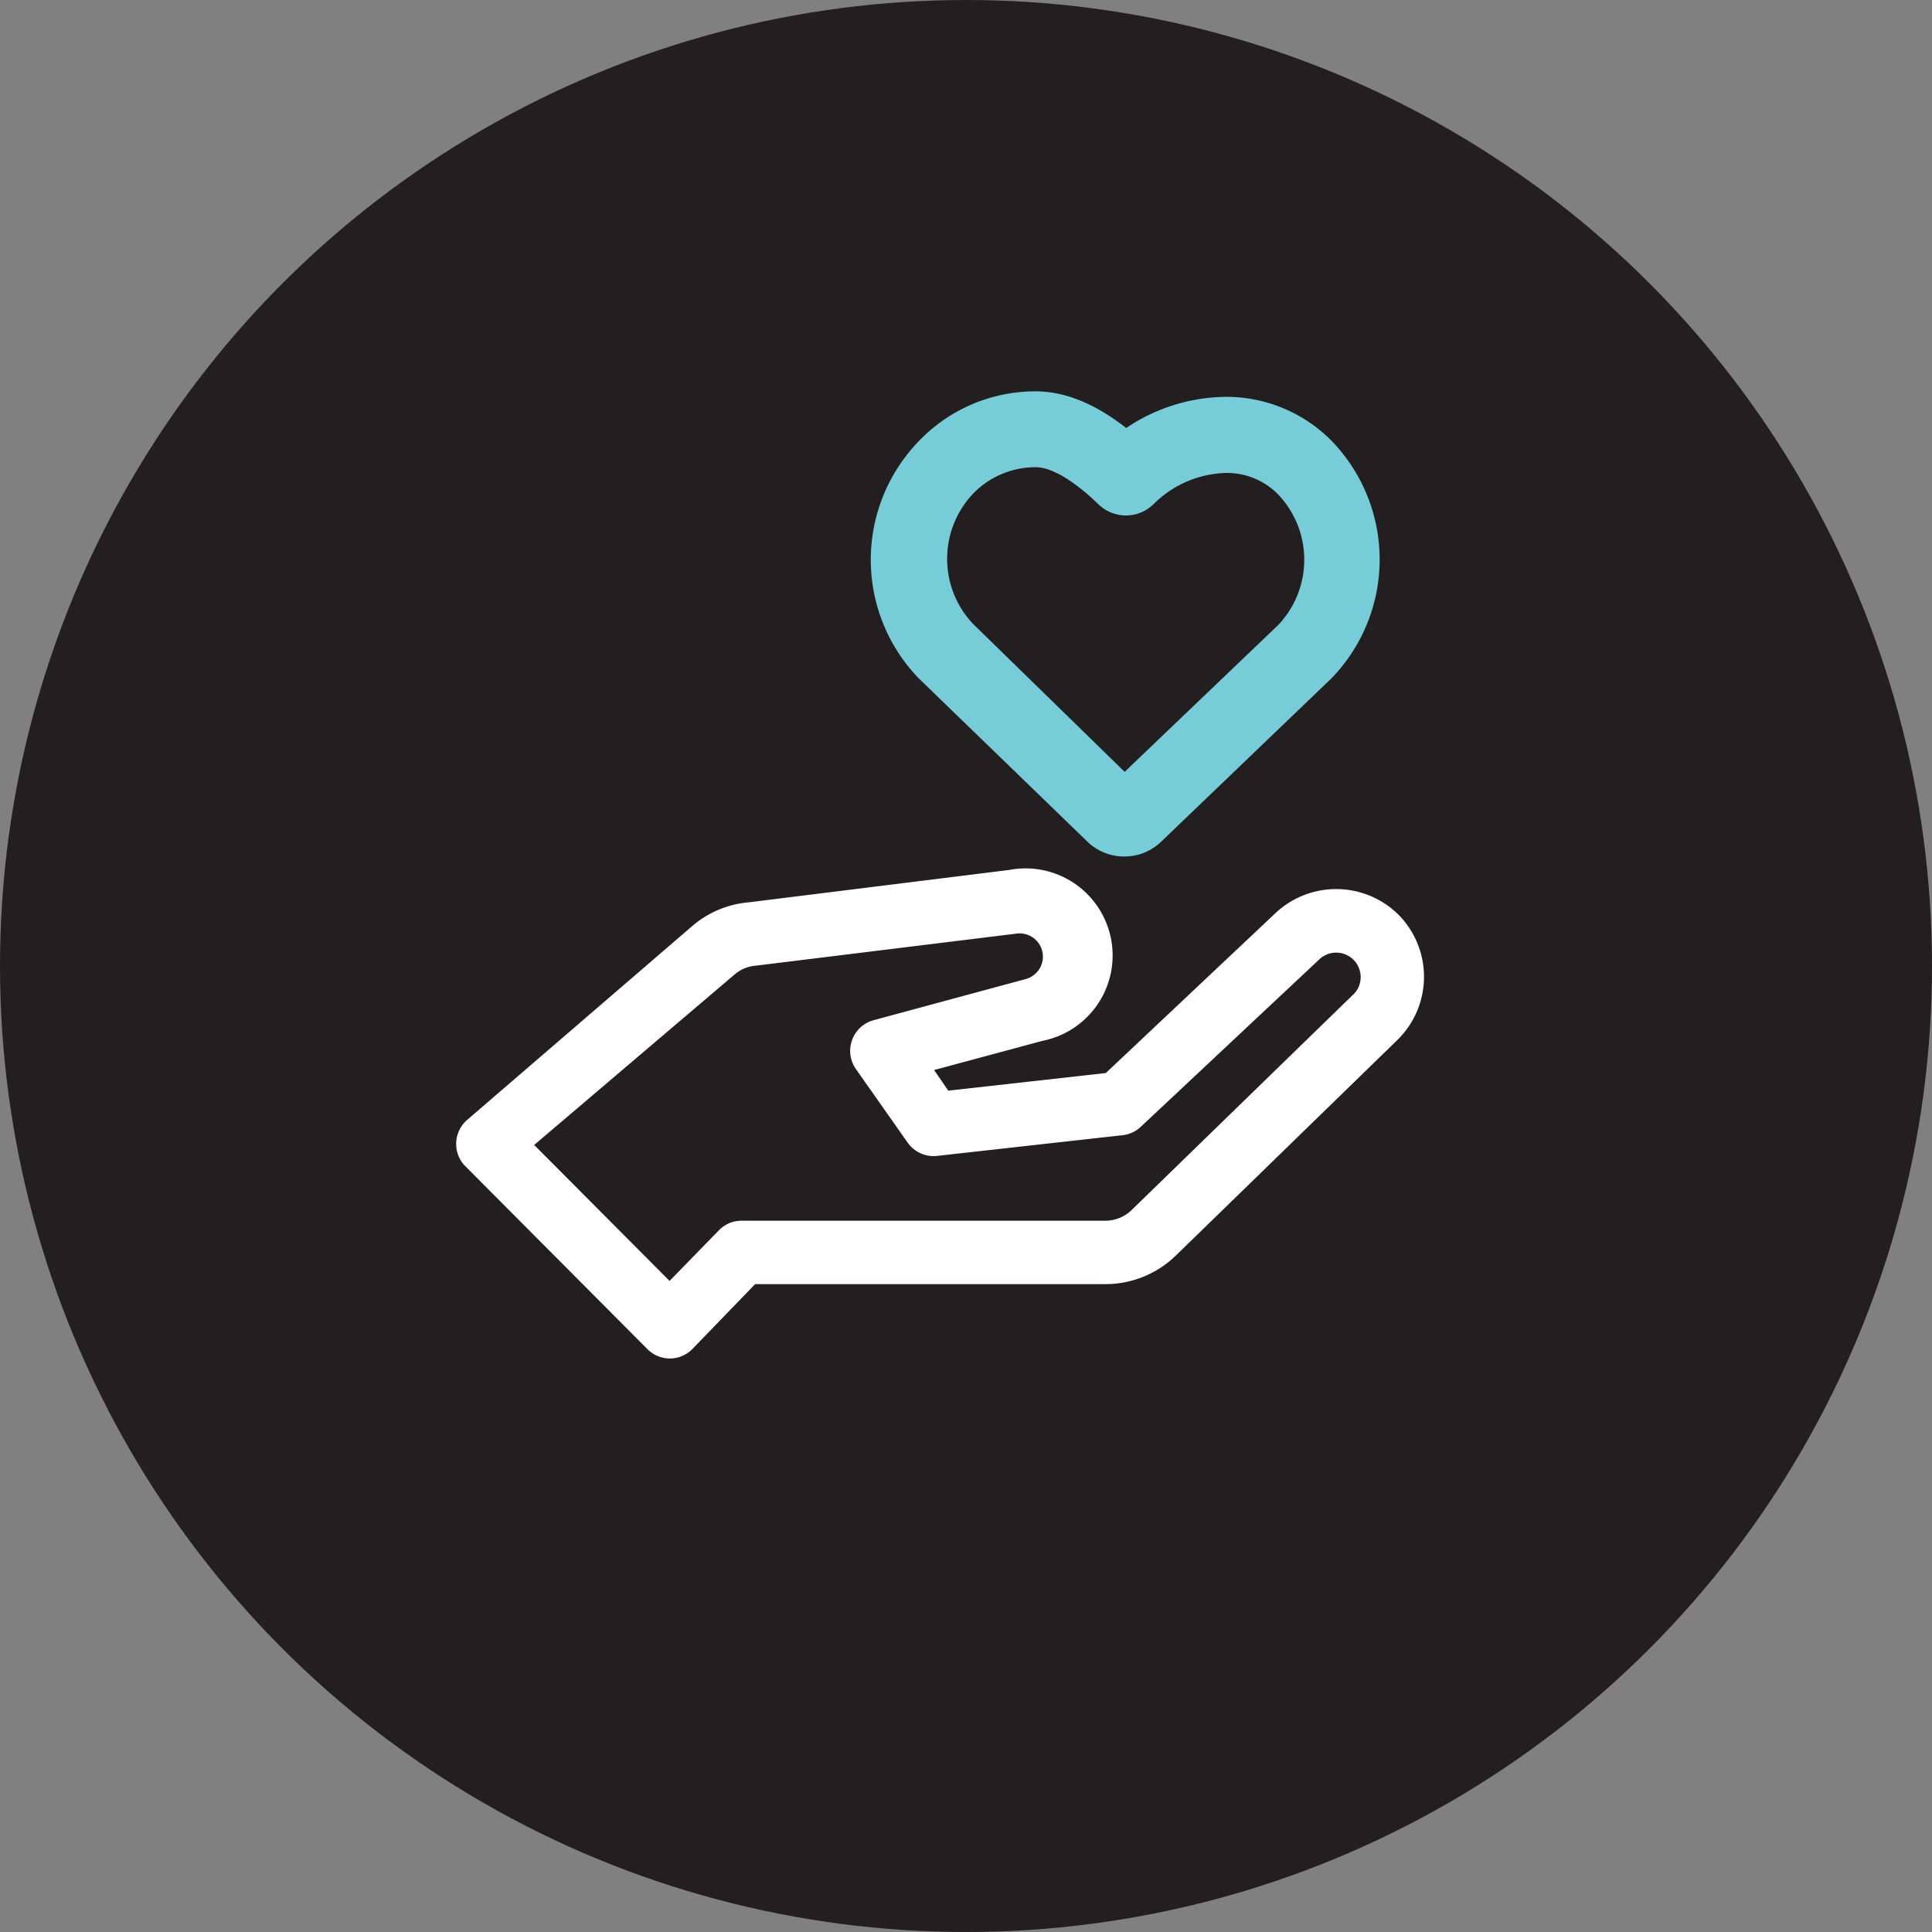 <svg xmlns="http://www.w3.org/2000/svg" viewBox="0 0 158.42 158.42"><rect x="0" y="0" width="158.42" height="158.42" fill="#808080" stroke="none"/><defs><style>.cls-1{fill:#231f20;}.cls-2{fill:#77cdd7;stroke:#77cdd7;stroke-width:2.46px;}.cls-2,.cls-3{stroke-miterlimit:10;}.cls-3{fill:#fff;stroke:#fff;stroke-width:1.47px;}</style></defs><g id="Layer_2" data-name="Layer 2"><g id="Layer_2-2" data-name="Layer 2"><circle class="cls-1" cx="79.21" cy="79.21" r="79.21"/><path class="cls-2" d="M92.2,69a3.09,3.09,0,0,0,2.17-.88L108.3,54.76a12.76,12.76,0,0,0,.06-17.7,10.91,10.91,0,0,0-7.77-3.29,13.61,13.61,0,0,0-8.29,2.88c-2.55-2.18-5-3.32-7.35-3.33A12,12,0,0,0,76.25,37a12.76,12.76,0,0,0-.06,17.74L90,68.11A3.08,3.08,0,0,0,92.2,69ZM78.93,39.6a8.35,8.35,0,0,1,6-2.52c1.65,0,3.71,1.18,6,3.39a2,2,0,0,0,2.79,0l0,0a9.94,9.94,0,0,1,6.88-2.92,7.1,7.1,0,0,1,5.1,2.15,9,9,0,0,1,0,12.4L92.21,65,78.89,52A9,9,0,0,1,78.93,39.6Z"/><path class="cls-3" d="M114.24,75.61a6.53,6.53,0,0,0-9.13-.22L91,88.69,77.4,90.21l-2-2.91,9.92-2.67a6.4,6.4,0,1,0-2.45-12.57L61.47,74.72a7.44,7.44,0,0,0-4.25,1.79L38.78,92.39A1.88,1.88,0,0,0,38.57,95l.1.1,14.93,15a1.89,1.89,0,0,0,1.32.56h0a1.87,1.87,0,0,0,1.34-.57l5.35-5.53,29.05,0a7.54,7.54,0,0,0,5.24-2.13l18.19-17.7A6.51,6.51,0,0,0,114.24,75.61Zm-2.77,6.47L93.29,99.76a3.81,3.81,0,0,1-2.61,1.07l-29.85,0a1.84,1.84,0,0,0-1.35.56l-4.57,4.69L42.72,93.84l17-14.46a3.79,3.79,0,0,1,2.19-.93L83.3,75.82a2.64,2.64,0,0,1,1,5.17L71.8,84.37a1.87,1.87,0,0,0-1,2.89l4.22,6a1.87,1.87,0,0,0,1.75.79L92,92.35a1.87,1.87,0,0,0,1.07-.52l14.62-13.71a2.74,2.74,0,0,1,3.75,4Z"/></g></g></svg>